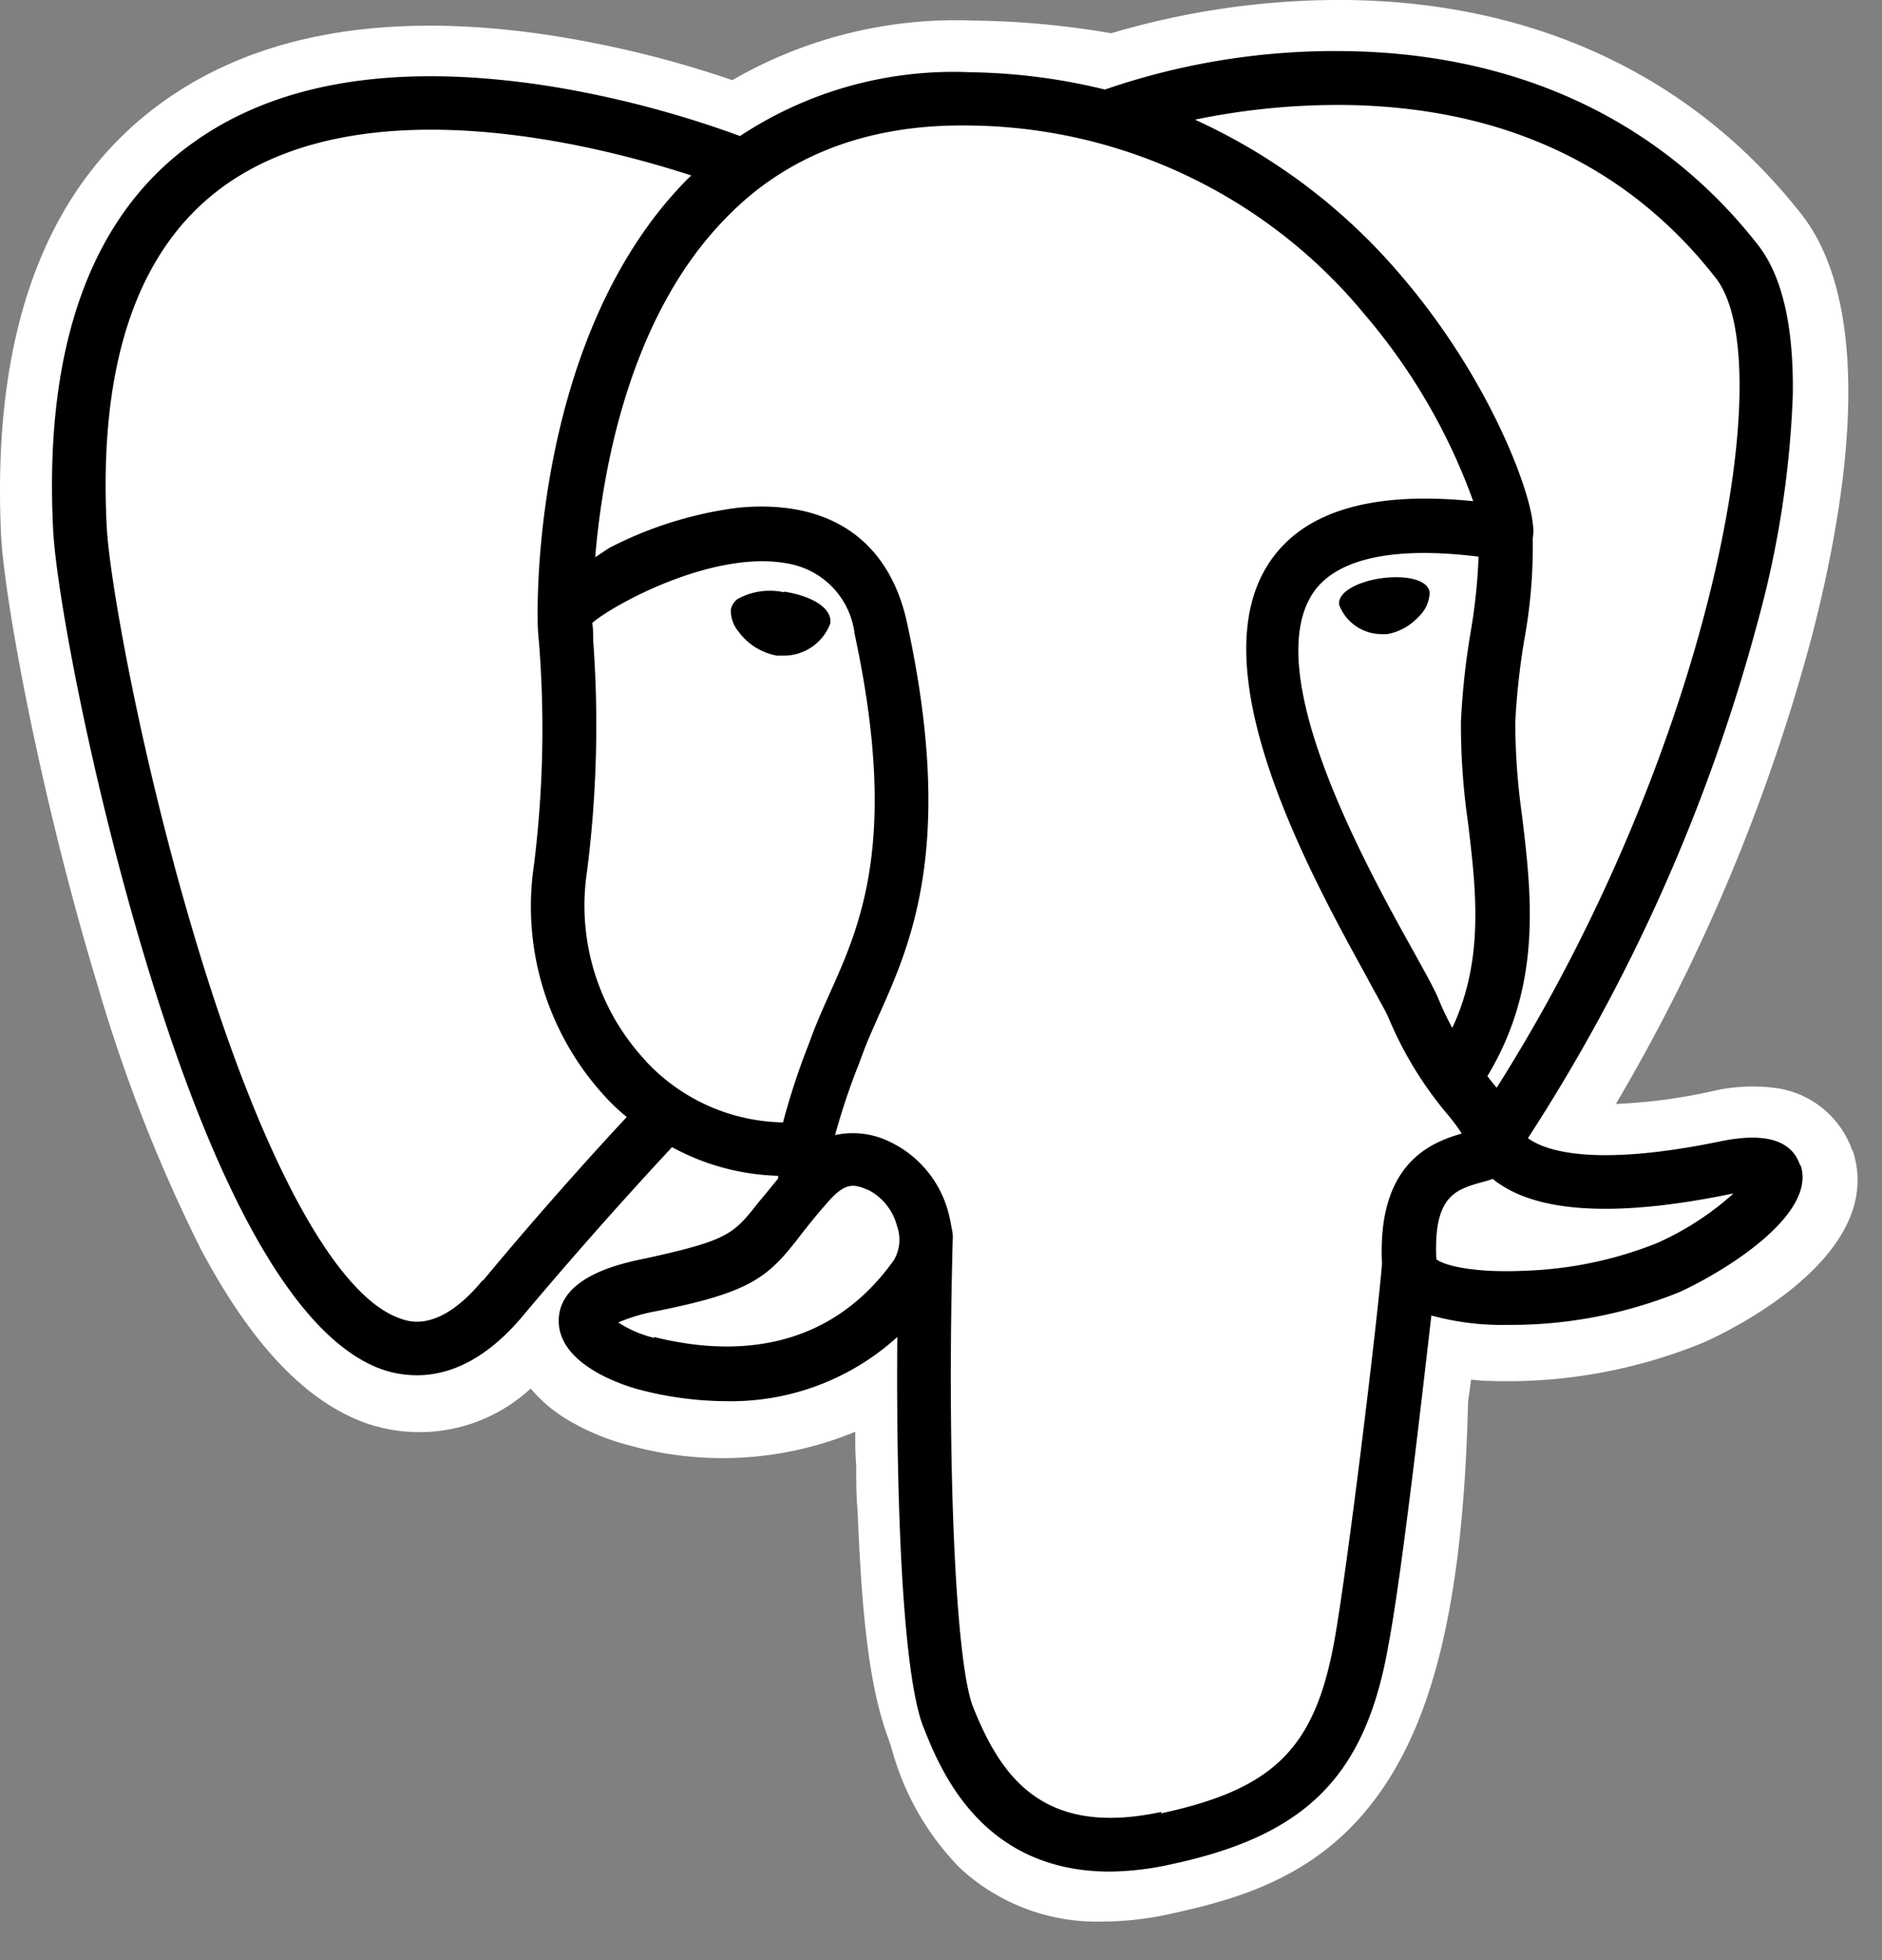 <svg xmlns="http://www.w3.org/2000/svg" width="49" height="51" fill="none"><rect width="100%" height="100%" fill="#808080" stroke="none"/><path fill="#fff" d="M48.231 29.95a2.46 2.46 0 0 0-2.035-1.645 4.641 4.641 0 0 0-1.625.09c-.822.184-1.658.295-2.5.33a48.567 48.567 0 0 0 5.11-12.195c1.695-6.59.79-9.59-.27-10.944C44.106 2 39.996.06 35.081 0a20.96 20.96 0 0 0-6.15.865 22.65 22.65 0 0 0-3.6-.33 11.625 11.625 0 0 0-6.264 1.55A27.762 27.762 0 0 0 14.647.97C10.317.256 6.832.81 4.282 2.62c-3.085 2.185-4.5 6-4.255 11.294.085 1.686 1.025 6.81 2.5 11.675a40.686 40.686 0 0 0 2.7 6.91c1.33 2.5 2.755 4 4.355 4.55a4.265 4.265 0 0 0 4.235-.92c.254.302.554.562.89.77a6.07 6.07 0 0 0 1.68.71 9.035 9.035 0 0 0 5.88-.355c0 .31 0 .6.025.855 0 .41 0 .81.035 1.185.105 2.54.275 4.5.785 5.895.03.075.065.195.105.315.317 1.17.93 2.24 1.78 3.105a5.245 5.245 0 0 0 3.71 1.39 8.2 8.2 0 0 0 1.74-.195c1.854-.4 3.97-1 5.5-3.19 1.444-2.06 2.15-5.17 2.274-10.06 0-.14.035-.275.045-.4l.035-.255.34.03h.085a13.44 13.44 0 0 0 5.635-1c1.12-.5 4.725-2.43 3.875-5"/><path fill="#fff" d="M44.995 30.45c-5.63 1.165-6-.745-6-.745 5.945-8.85 8.43-20.08 6.285-22.83-5.85-7.5-16-3.95-16.15-3.86h-.054a20 20 0 0 0-3.76-.39A9.24 9.24 0 0 0 19.35 4.42S1.276-3.045 2.116 13.81c.18 3.585 5.125 27.13 11 20 2.16-2.6 4.24-4.8 4.24-4.8a5.465 5.465 0 0 0 3.575.914l.1-.084c-.027.333-.014.669.04 1-1.5 1.704-1.075 2-4.11 2.63-3.035.63-1.27 1.764-.09 2.06 1.43.36 4.735.87 6.97-2.27l-.09.36c.595.5 1 3.11.945 5.5-.055 2.39-.115 4 .355 5.304.47 1.305.945 4.185 4.945 3.33 3.335-.72 5.065-2.575 5.305-5.68.17-2.2.56-1.875.585-3.845l.31-.935c.355-3 .055-3.95 2.11-3.5l.5.04c1.6.073 3.199-.195 4.69-.785 2.5-1.165 4-3.11 1.5-2.6Z"/><path fill="#000" d="M20.407 15.41a1.735 1.735 0 0 0-1.2.175.44.44 0 0 0-.18.29.865.865 0 0 0 .206.565c.24.327.599.55 1 .62h.16a1.294 1.294 0 0 0 1.224-.835c.06-.445-.58-.74-1.205-.83l-.005.015Zm16.815 0c-.05-.345-.665-.445-1.25-.365-.585.08-1.155.35-1.105.695a1.185 1.185 0 0 0 1.1.76h.15a1.45 1.45 0 0 0 .805-.44.91.91 0 0 0 .3-.615"/><path fill="#000" d="M46.867 30.32c-.215-.65-.905-.86-2.055-.626-3.41.705-4.63.22-5.03-.08a47 47 0 0 0 6-13.5c.52-1.897.82-3.848.895-5.815.03-1.8-.275-3.12-.905-3.924-2.54-3.25-6.275-4.995-10.775-5.045a18.405 18.405 0 0 0-6.23 1 15.53 15.53 0 0 0-3.5-.45 10.075 10.075 0 0 0-6 1.66 26.837 26.837 0 0 0-4.88-1.285c-3.954-.635-7.094-.155-9.334 1.44C2.378 5.58 1.143 9 1.383 13.775c.08 1.614 1 6.58 2.445 11.334 1.905 6.26 4 9.805 6.155 10.535.282.093.577.14.875.14.795 0 1.77-.355 2.785-1.58a116.575 116.575 0 0 1 3.854-4.355 6.11 6.11 0 0 0 2.76.745.376.376 0 0 1 0 .075c-.165.2-.325.4-.5.605-.665.85-.805 1-2.95 1.47-.614.125-2.234.46-2.26 1.6-.024 1.245 1.92 1.77 2.14 1.825a9.074 9.074 0 0 0 2.225.29 6.445 6.445 0 0 0 4.45-1.67c-.035 4.445.15 8.82.68 10.15.435 1.095 1.5 3.76 4.86 3.76a7.689 7.689 0 0 0 1.635-.2c3.5-.755 5.03-2.31 5.62-5.735.34-1.815.84-6.19 1.11-8.535a6.964 6.964 0 0 0 1.975.245c1.542.012 3.071-.28 4.5-.86 1.27-.59 3.555-2.035 3.14-3.295h-.015Zm-8.37-15.856c-.025.671-.095 1.34-.21 2-.13.768-.213 1.543-.25 2.32-.003.879.059 1.756.185 2.625.21 1.75.425 3.555-.41 5.335a7.163 7.163 0 0 1-.365-.765c-.105-.25-.33-.655-.64-1.215-1.215-2.18-4.05-7.28-2.6-9.365.435-.62 1.53-1.255 4.29-.915v-.02Zm-3.325-11.73c4.04.09 7.24 1.606 9.5 4.5 1.735 2.22-.175 12.34-5.705 21.07l-.17-.21-.07-.095c1.43-2.365 1.15-4.71.9-6.785-.114-.8-.173-1.607-.175-2.415.036-.722.115-1.441.235-2.155.16-.872.233-1.758.22-2.645.021-.124.021-.25 0-.375-.09-.955-1.18-3.824-3.4-6.42a15.395 15.395 0 0 0-5.395-4.09 18.384 18.384 0 0 1 4.06-.38ZM12.568 33.31c-1.115 1.35-1.89 1.09-2.14 1-1.655-.555-3.575-4.055-5.265-9.615-1.465-4.805-2.32-9.64-2.385-11-.215-4.28.82-7.264 3.08-8.874 3.675-2.61 9.715-1.045 12.14-.255l-.11.105c-3.975 4.03-3.89 10.924-3.89 11.33 0 .164 0 .394.035.71a28.589 28.589 0 0 1-.13 5.79 7.303 7.303 0 0 0 1.915 6.1c.156.164.323.32.5.464-.686.735-2.166 2.355-3.745 4.26l-.005-.015Zm4.255-5.695a5.915 5.915 0 0 1-1.54-4.935c.255-2 .309-4.023.16-6.035 0-.17 0-.32-.025-.435.58-.5 3.274-1.965 5.2-1.525a2.111 2.111 0 0 1 1.634 1.815c1.15 5.34.155 7.56-.65 9.35-.165.37-.32.715-.455 1.075l-.105.28a18.257 18.257 0 0 0-.655 2 5 5 0 0 1-3.564-1.585v-.005Zm.204 7.195a2.969 2.969 0 0 1-.93-.4 4.6 4.6 0 0 1 1-.295c2.5-.5 2.915-.89 3.765-2 .195-.25.42-.53.725-.875.455-.5.665-.425 1.045-.265a1.47 1.47 0 0 1 .725.935 1.044 1.044 0 0 1-.085.88c-1.78 2.5-4.375 2.465-6.234 2l-.01.02Zm13.215 12.335c-3.09.665-4.18-.915-4.905-2.725-.465-1.165-.69-6.42-.53-12.235a.81.81 0 0 0-.03-.225 3.97 3.97 0 0 0-.085-.41 2.835 2.835 0 0 0-1.535-1.845 2.166 2.166 0 0 0-1.415-.17c.17-.619.373-1.228.61-1.825l.105-.28c.115-.32.265-.645.42-1 .835-1.87 2-4.435.74-10.22-.47-2.165-2.03-3.224-4.395-3a10.07 10.07 0 0 0-3.365 1.05l-.36.24c.18-2.184.866-6.264 3.42-8.844 1.58-1.63 3.72-2.435 6.33-2.39a13.5 13.5 0 0 1 10.295 4.93 15.619 15.619 0 0 1 2.815 4.845c-2.605-.265-4.375.25-5.27 1.54-1.955 2.8 1.065 8.234 2.5 10.844.265.5.5.895.57 1.07.38.906.896 1.75 1.53 2.5.14.17.27.335.37.5-.785.23-2.205.755-2.075 3.39-.105 1.32-.845 7.5-1.22 9.695-.5 2.89-1.56 3.965-4.54 4.605l.02-.04Zm12.9-14.8c-1.096.438-2.26.681-3.44.72-1.415.065-2.14-.16-2.305-.3-.08-1.64.5-1.81 1.17-2a3.05 3.05 0 0 0 .3-.09c.06.055.125.103.195.145 1.135.755 3.165.835 6.035.24h.03c-.59.53-1.26.963-1.985 1.285Z"/></svg>